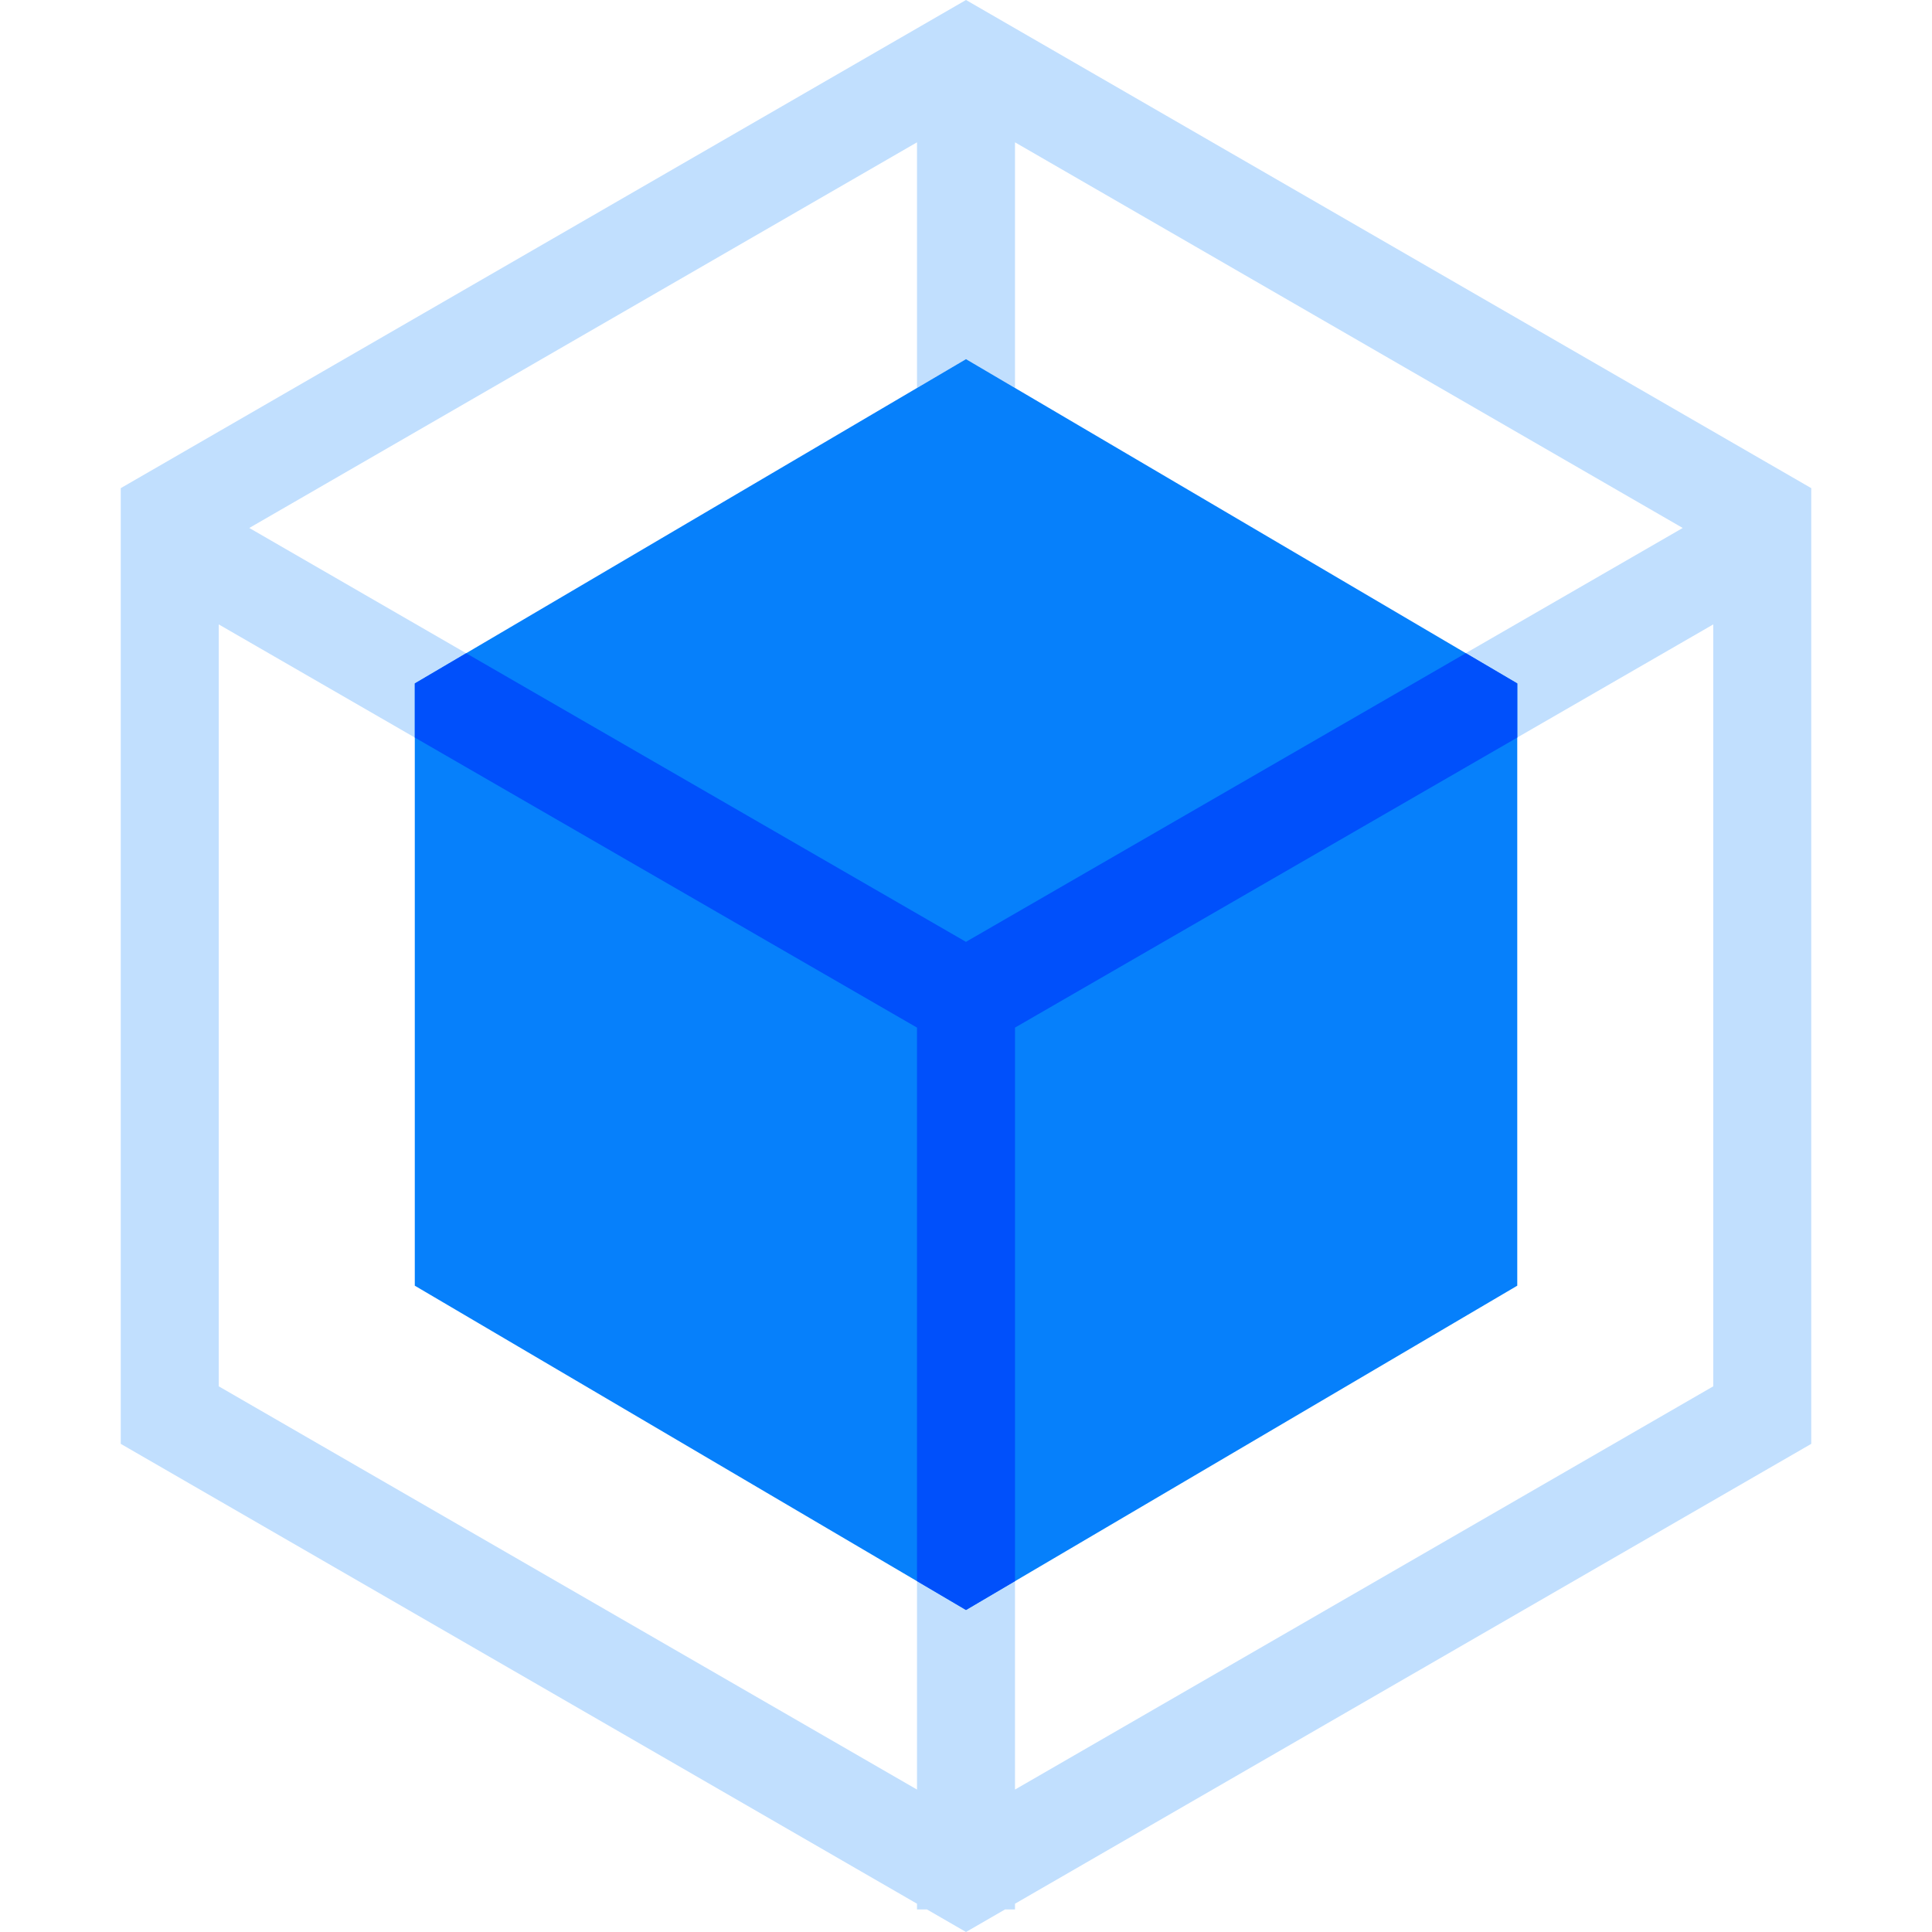 <svg width="36" height="36" viewBox="0 0 36 36" fill="none" xmlns="http://www.w3.org/2000/svg">
<path d="M33.75 9.096V26.904L18.913 35.473V35.58H18.727L18 36L17.273 35.58H17.087V35.473L2.25 26.904V9.096L18 0L33.75 9.096ZM18.913 7.228L18 6.692L17.087 7.228V2.652L4.645 9.838L8.686 12.172L7.729 12.735V13.743L4.076 11.635V25.832L17.087 33.346V29.462L18 30L18.913 29.462V33.346L31.924 25.832V11.635L28.271 13.743V12.735L27.312 12.171L31.355 9.838L18.913 2.652V7.228Z" fill="#C1DFFE"/>
<path d="M7.729 12.735L18 6.692L28.272 12.735V23.957L18 30L7.729 23.957V12.735Z" fill="#0680FB"/>
<path d="M28.273 12.735V13.743L18.913 19.148V29.462L18 30L17.087 29.462V19.148L7.729 13.743V12.735L8.686 12.172L17.999 17.55L27.314 12.171L28.273 12.735Z" fill="#0050FB"/>
</svg>
